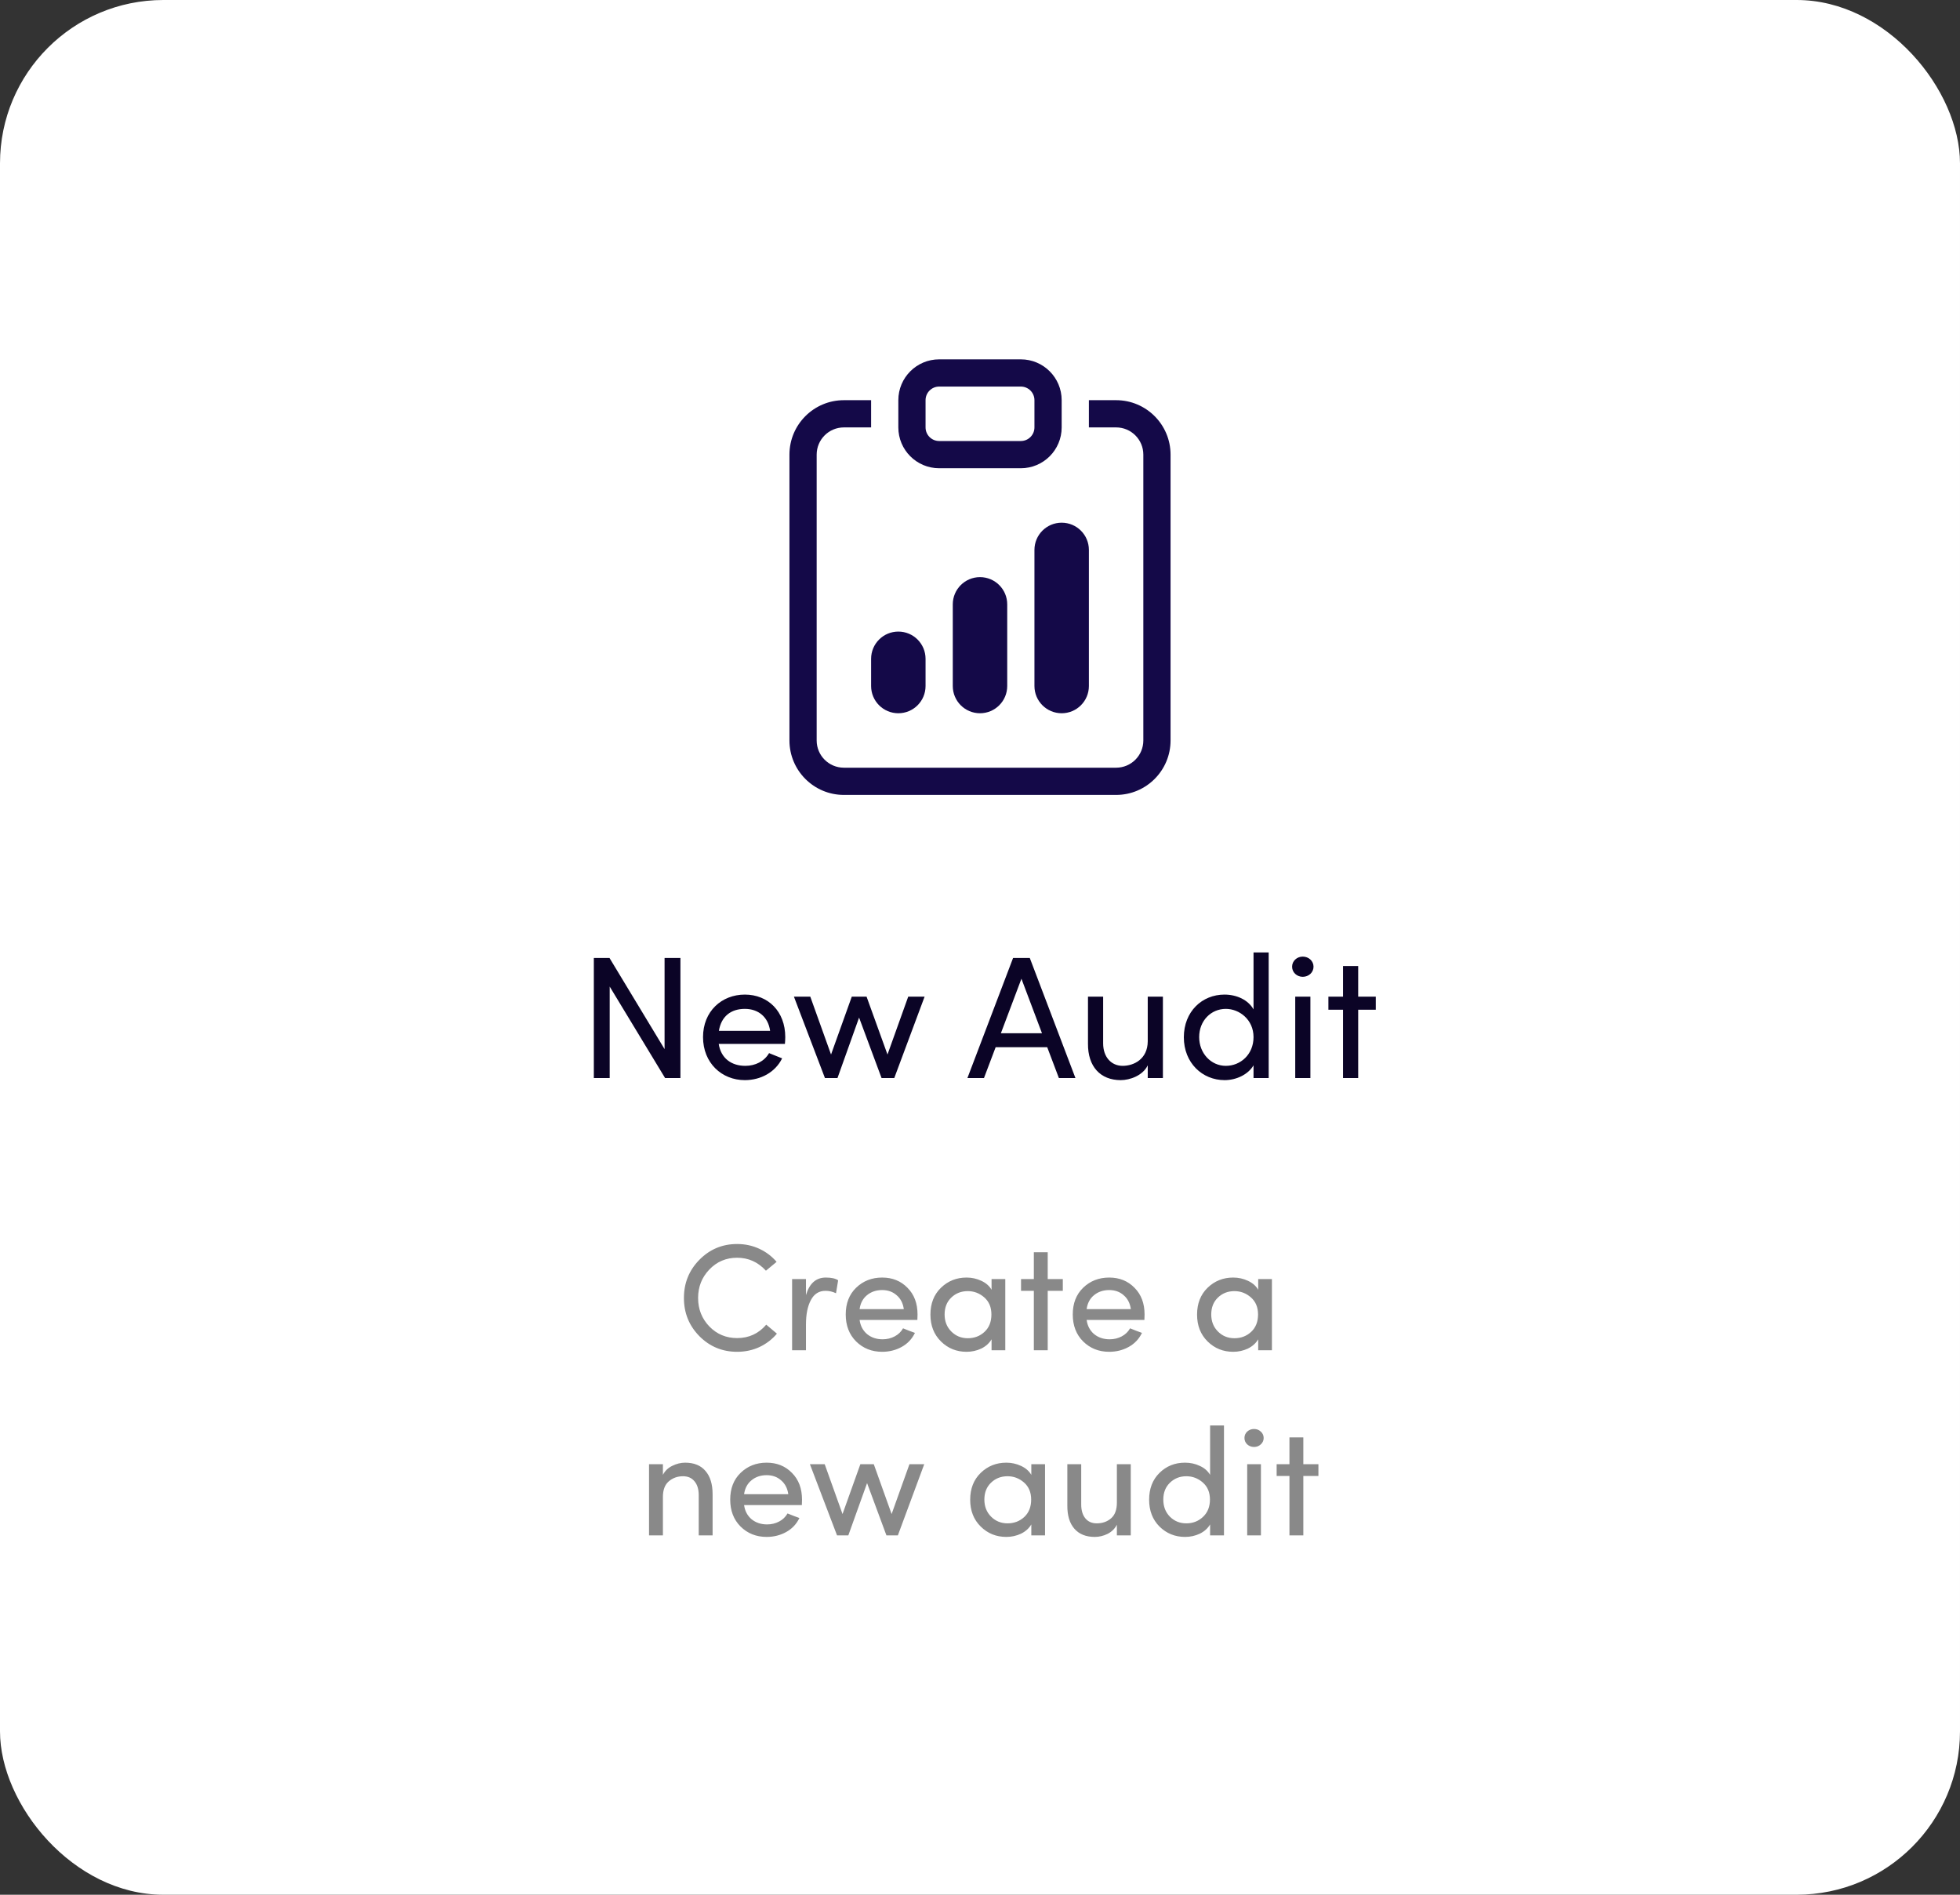 <?xml version="1.0" encoding="UTF-8"?> <svg xmlns="http://www.w3.org/2000/svg" width="180" height="174" viewBox="0 0 180 174" fill="none"><rect x="0" y="0" width="180" height="174" fill="#333333" stroke="none"/><rect width="180" height="174" rx="15" fill="white"></rect><path d="M80 60.5C80 59.119 81.119 58 82.5 58C83.881 58 85 59.119 85 60.5V63C85 64.381 83.881 65.5 82.5 65.5C81.119 65.5 80 64.381 80 63V60.5Z" fill="#140948"></path><path d="M95 50.5C95 49.119 96.119 48 97.5 48C98.881 48 100 49.119 100 50.5V63C100 64.381 98.881 65.5 97.5 65.5C96.119 65.5 95 64.381 95 63V50.5Z" fill="#140948"></path><path d="M87.5 55.5C87.5 54.119 88.619 53 90 53C91.381 53 92.5 54.119 92.5 55.5V63C92.5 64.381 91.381 65.5 90 65.5C88.619 65.5 87.5 64.381 87.5 63V55.5Z" fill="#140948"></path><path d="M80 36.75H77.5C74.739 36.75 72.5 38.989 72.5 41.75V68C72.5 70.761 74.739 73 77.5 73H102.5C105.261 73 107.5 70.761 107.5 68V41.75C107.5 38.989 105.261 36.75 102.5 36.75H100V39.25H102.5C103.881 39.25 105 40.369 105 41.75V68C105 69.381 103.881 70.5 102.5 70.5H77.5C76.119 70.5 75 69.381 75 68V41.75C75 40.369 76.119 39.25 77.5 39.25H80V36.75Z" fill="#140948"></path><path d="M93.75 35.5C94.44 35.5 95 36.06 95 36.75V39.25C95 39.94 94.44 40.5 93.75 40.5H86.25C85.56 40.5 85 39.94 85 39.25V36.75C85 36.06 85.56 35.5 86.25 35.5H93.75ZM86.25 33C84.179 33 82.5 34.679 82.5 36.75V39.25C82.5 41.321 84.179 43 86.25 43H93.75C95.821 43 97.5 41.321 97.5 39.25V36.75C97.5 34.679 95.821 33 93.75 33H86.25Z" fill="#140948"></path><path d="M61.032 96.344V87.976H62.488V99H61.08L55.992 90.6V99H54.536V87.976H55.976L61.032 96.344ZM72.116 95.24C72.116 95.448 72.1 95.656 72.084 95.864H66.004C66.212 97.192 67.172 97.88 68.452 97.88C69.364 97.88 70.196 97.464 70.628 96.712L71.828 97.192C71.188 98.488 69.844 99.192 68.404 99.192C66.276 99.192 64.564 97.608 64.564 95.24C64.564 92.872 66.276 91.336 68.404 91.336C70.532 91.336 72.116 92.872 72.116 95.24ZM66.02 94.664H70.724C70.548 93.384 69.636 92.648 68.404 92.648C67.14 92.648 66.244 93.32 66.02 94.664ZM81.504 96.84L83.407 91.528H84.912L82.127 99H80.96L78.895 93.448L76.912 99H75.76L72.912 91.528H74.415L76.32 96.84L78.224 91.528H79.584L81.504 96.84ZM98.765 99H97.245L96.173 96.168H91.437L90.365 99H88.845L93.037 87.976H94.573L98.765 99ZM93.805 89.88L91.917 94.888H95.693L93.805 89.88ZM105.405 95.64V91.528H106.797V99H105.405V97.832C104.957 98.776 103.757 99.192 102.925 99.192C101.053 99.192 99.901 97.944 99.917 95.848V91.528H101.309V95.816C101.309 97.08 102.061 97.88 103.101 97.88C104.141 97.88 105.389 97.256 105.405 95.64ZM115.12 92.696V87.464H116.512V99H115.12V97.832C114.624 98.68 113.536 99.192 112.464 99.192C110.416 99.192 108.72 97.608 108.72 95.256C108.72 92.888 110.4 91.336 112.448 91.336C113.568 91.336 114.624 91.816 115.12 92.696ZM112.576 97.88C113.92 97.88 115.12 96.84 115.12 95.24C115.12 93.624 113.808 92.648 112.576 92.648C111.216 92.648 110.128 93.736 110.128 95.24C110.128 96.728 111.216 97.88 112.576 97.88ZM119.638 89.704C119.11 89.704 118.662 89.304 118.662 88.776C118.662 88.248 119.11 87.848 119.638 87.848C120.182 87.848 120.63 88.248 120.63 88.776C120.63 89.304 120.182 89.704 119.638 89.704ZM120.342 99H118.95V91.528H120.342V99ZM124.731 91.528H126.347V92.728H124.731V99H123.339V92.728H121.995V91.528H123.339V88.712H124.731V91.528Z" fill="#0B0426"></path><path d="M70.369 121.648L71.349 122.474C70.91 122.997 70.374 123.407 69.739 123.706C69.114 123.995 68.432 124.14 67.695 124.14C66.332 124.14 65.175 123.659 64.223 122.698C63.28 121.737 62.809 120.57 62.809 119.198C62.809 117.826 63.28 116.659 64.223 115.698C65.175 114.727 66.332 114.242 67.695 114.242C68.423 114.242 69.1 114.387 69.725 114.676C70.35 114.965 70.882 115.367 71.321 115.88L70.341 116.692C69.613 115.899 68.731 115.502 67.695 115.502C66.687 115.502 65.838 115.861 65.147 116.58C64.456 117.299 64.111 118.171 64.111 119.198C64.111 120.225 64.456 121.097 65.147 121.816C65.838 122.525 66.687 122.88 67.695 122.88C68.778 122.88 69.669 122.469 70.369 121.648ZM74.018 121.62V124H72.744V117.462H74.018V118.932C74.335 117.859 74.942 117.322 75.838 117.322C76.351 117.322 76.729 117.406 76.972 117.574L76.776 118.764C76.468 118.615 76.146 118.54 75.81 118.54C75.212 118.54 74.764 118.825 74.466 119.394C74.167 119.954 74.018 120.696 74.018 121.62ZM78.943 120.22H83.003C82.928 119.679 82.709 119.254 82.345 118.946C81.99 118.629 81.547 118.47 81.015 118.47C80.464 118.47 79.998 118.629 79.615 118.946C79.242 119.254 79.018 119.679 78.943 120.22ZM84.263 120.71C84.263 120.953 84.258 121.121 84.249 121.214H78.943C79.018 121.755 79.246 122.189 79.629 122.516C80.021 122.833 80.497 122.992 81.057 122.992C81.458 122.992 81.827 122.903 82.163 122.726C82.499 122.549 82.756 122.301 82.933 121.984C83.054 122.031 83.241 122.105 83.493 122.208C83.745 122.301 83.922 122.367 84.025 122.404C83.754 122.964 83.348 123.393 82.807 123.692C82.266 123.991 81.668 124.14 81.015 124.14C80.063 124.14 79.265 123.823 78.621 123.188C77.986 122.553 77.669 121.727 77.669 120.71C77.669 119.693 77.986 118.876 78.621 118.26C79.265 117.635 80.063 117.322 81.015 117.322C81.958 117.322 82.732 117.635 83.339 118.26C83.955 118.876 84.263 119.693 84.263 120.71ZM91.062 124V122.992C90.848 123.356 90.53 123.641 90.11 123.846C89.69 124.042 89.242 124.14 88.766 124.14C87.842 124.14 87.058 123.823 86.414 123.188C85.77 122.553 85.448 121.732 85.448 120.724C85.448 119.707 85.77 118.885 86.414 118.26C87.058 117.635 87.842 117.322 88.766 117.322C89.242 117.322 89.69 117.42 90.11 117.616C90.54 117.812 90.857 118.087 91.062 118.442V117.462H92.322V124H91.062ZM91.048 120.71C91.048 120.047 90.829 119.525 90.39 119.142C89.952 118.759 89.448 118.568 88.878 118.568C88.272 118.568 87.763 118.769 87.352 119.17C86.951 119.562 86.75 120.075 86.75 120.71C86.75 121.345 86.956 121.867 87.366 122.278C87.777 122.689 88.281 122.894 88.878 122.894C89.485 122.894 89.998 122.698 90.418 122.306C90.838 121.914 91.048 121.382 91.048 120.71ZM96.219 117.462H97.605V118.54H96.219V124H94.945V118.54H93.769V117.462H94.945V114.998H96.219V117.462ZM99.793 120.22H103.853C103.778 119.679 103.559 119.254 103.195 118.946C102.84 118.629 102.397 118.47 101.865 118.47C101.314 118.47 100.847 118.629 100.465 118.946C100.091 119.254 99.867 119.679 99.793 120.22ZM105.113 120.71C105.113 120.953 105.108 121.121 105.099 121.214H99.793C99.867 121.755 100.096 122.189 100.479 122.516C100.871 122.833 101.347 122.992 101.907 122.992C102.308 122.992 102.677 122.903 103.013 122.726C103.349 122.549 103.605 122.301 103.783 121.984C103.904 122.031 104.091 122.105 104.343 122.208C104.595 122.301 104.772 122.367 104.875 122.404C104.604 122.964 104.198 123.393 103.657 123.692C103.115 123.991 102.518 124.14 101.865 124.14C100.913 124.14 100.115 123.823 99.471 123.188C98.836 122.553 98.519 121.727 98.519 120.71C98.519 119.693 98.836 118.876 99.471 118.26C100.115 117.635 100.913 117.322 101.865 117.322C102.807 117.322 103.582 117.635 104.189 118.26C104.805 118.876 105.113 119.693 105.113 120.71ZM115.549 124V122.992C115.334 123.356 115.017 123.641 114.597 123.846C114.177 124.042 113.729 124.14 113.253 124.14C112.329 124.14 111.545 123.823 110.901 123.188C110.257 122.553 109.935 121.732 109.935 120.724C109.935 119.707 110.257 118.885 110.901 118.26C111.545 117.635 112.329 117.322 113.253 117.322C113.729 117.322 114.177 117.42 114.597 117.616C115.026 117.812 115.343 118.087 115.549 118.442V117.462H116.809V124H115.549ZM115.535 120.71C115.535 120.047 115.315 119.525 114.877 119.142C114.438 118.759 113.934 118.568 113.365 118.568C112.758 118.568 112.249 118.769 111.839 119.17C111.437 119.562 111.237 120.075 111.237 120.71C111.237 121.345 111.442 121.867 111.853 122.278C112.263 122.689 112.767 122.894 113.365 122.894C113.971 122.894 114.485 122.698 114.905 122.306C115.325 121.914 115.535 121.382 115.535 120.71ZM60.879 137.472V141H59.605V134.462H60.879V135.442C61.066 135.078 61.35 134.803 61.733 134.616C62.125 134.42 62.522 134.322 62.923 134.322C63.735 134.322 64.356 134.574 64.785 135.078C65.224 135.582 65.443 136.296 65.443 137.22V141H64.169V137.304C64.169 136.763 64.038 136.338 63.777 136.03C63.525 135.722 63.175 135.568 62.727 135.568C62.214 135.568 61.775 135.727 61.411 136.044C61.056 136.352 60.879 136.828 60.879 137.472ZM68.334 137.22H72.394C72.319 136.679 72.1 136.254 71.736 135.946C71.381 135.629 70.938 135.47 70.406 135.47C69.855 135.47 69.388 135.629 69.006 135.946C68.632 136.254 68.408 136.679 68.334 137.22ZM73.654 137.71C73.654 137.953 73.649 138.121 73.64 138.214H68.334C68.408 138.755 68.637 139.189 69.02 139.516C69.412 139.833 69.888 139.992 70.448 139.992C70.849 139.992 71.218 139.903 71.554 139.726C71.89 139.549 72.146 139.301 72.324 138.984C72.445 139.031 72.632 139.105 72.884 139.208C73.136 139.301 73.313 139.367 73.416 139.404C73.145 139.964 72.739 140.393 72.198 140.692C71.656 140.991 71.059 141.14 70.406 141.14C69.454 141.14 68.656 140.823 68.012 140.188C67.377 139.553 67.06 138.727 67.06 137.71C67.06 136.693 67.377 135.876 68.012 135.26C68.656 134.635 69.454 134.322 70.406 134.322C71.348 134.322 72.123 134.635 72.73 135.26C73.346 135.876 73.654 136.693 73.654 137.71ZM82.457 141H81.407L79.629 136.198L77.907 141H76.871L74.379 134.462H75.737L77.375 139.04L79.013 134.462H80.245L81.883 139.04L83.521 134.462H84.879L82.457 141ZM94.713 141V139.992C94.498 140.356 94.181 140.641 93.761 140.846C93.341 141.042 92.893 141.14 92.417 141.14C91.493 141.14 90.709 140.823 90.065 140.188C89.421 139.553 89.099 138.732 89.099 137.724C89.099 136.707 89.421 135.885 90.065 135.26C90.709 134.635 91.493 134.322 92.417 134.322C92.893 134.322 93.341 134.42 93.761 134.616C94.19 134.812 94.507 135.087 94.713 135.442V134.462H95.973V141H94.713ZM94.699 137.71C94.699 137.047 94.479 136.525 94.041 136.142C93.602 135.759 93.098 135.568 92.529 135.568C91.922 135.568 91.413 135.769 91.003 136.17C90.601 136.562 90.401 137.075 90.401 137.71C90.401 138.345 90.606 138.867 91.017 139.278C91.427 139.689 91.931 139.894 92.529 139.894C93.135 139.894 93.649 139.698 94.069 139.306C94.489 138.914 94.699 138.382 94.699 137.71ZM102.571 137.99V134.462H103.845V141H102.571V140.02C102.384 140.384 102.1 140.664 101.717 140.86C101.334 141.047 100.942 141.14 100.541 141.14C99.729 141.14 99.104 140.888 98.665 140.384C98.226 139.88 98.012 139.166 98.021 138.242V134.462H99.295V138.158C99.295 138.699 99.421 139.124 99.673 139.432C99.925 139.74 100.275 139.894 100.723 139.894C101.246 139.894 101.684 139.74 102.039 139.432C102.394 139.124 102.571 138.643 102.571 137.99ZM111.132 141V139.992C110.918 140.356 110.6 140.641 110.18 140.846C109.76 141.042 109.312 141.14 108.836 141.14C107.912 141.14 107.128 140.823 106.484 140.188C105.85 139.553 105.532 138.732 105.532 137.724C105.532 136.707 105.85 135.885 106.484 135.26C107.119 134.635 107.898 134.322 108.822 134.322C109.317 134.322 109.77 134.42 110.18 134.616C110.6 134.803 110.918 135.078 111.132 135.442V130.906H112.406V141H111.132ZM110.474 139.306C110.904 138.905 111.118 138.373 111.118 137.71C111.118 137.047 110.899 136.525 110.46 136.142C110.022 135.759 109.518 135.568 108.948 135.568C108.351 135.568 107.847 135.769 107.436 136.17C107.035 136.562 106.834 137.075 106.834 137.71C106.834 138.345 107.035 138.867 107.436 139.278C107.847 139.689 108.351 139.894 108.948 139.894C109.546 139.894 110.054 139.698 110.474 139.306ZM115.799 141H114.539V134.462H115.799V141ZM114.287 132.054C114.287 132.287 114.371 132.483 114.539 132.642C114.716 132.801 114.926 132.88 115.169 132.88C115.411 132.88 115.617 132.801 115.785 132.642C115.962 132.483 116.051 132.287 116.051 132.054C116.051 131.821 115.962 131.625 115.785 131.466C115.617 131.307 115.411 131.228 115.169 131.228C114.926 131.228 114.716 131.307 114.539 131.466C114.371 131.625 114.287 131.821 114.287 132.054ZM119.693 134.462H121.079V135.54H119.693V141H118.419V135.54H117.243V134.462H118.419V131.998H119.693V134.462Z" fill="#898989"></path></svg> 